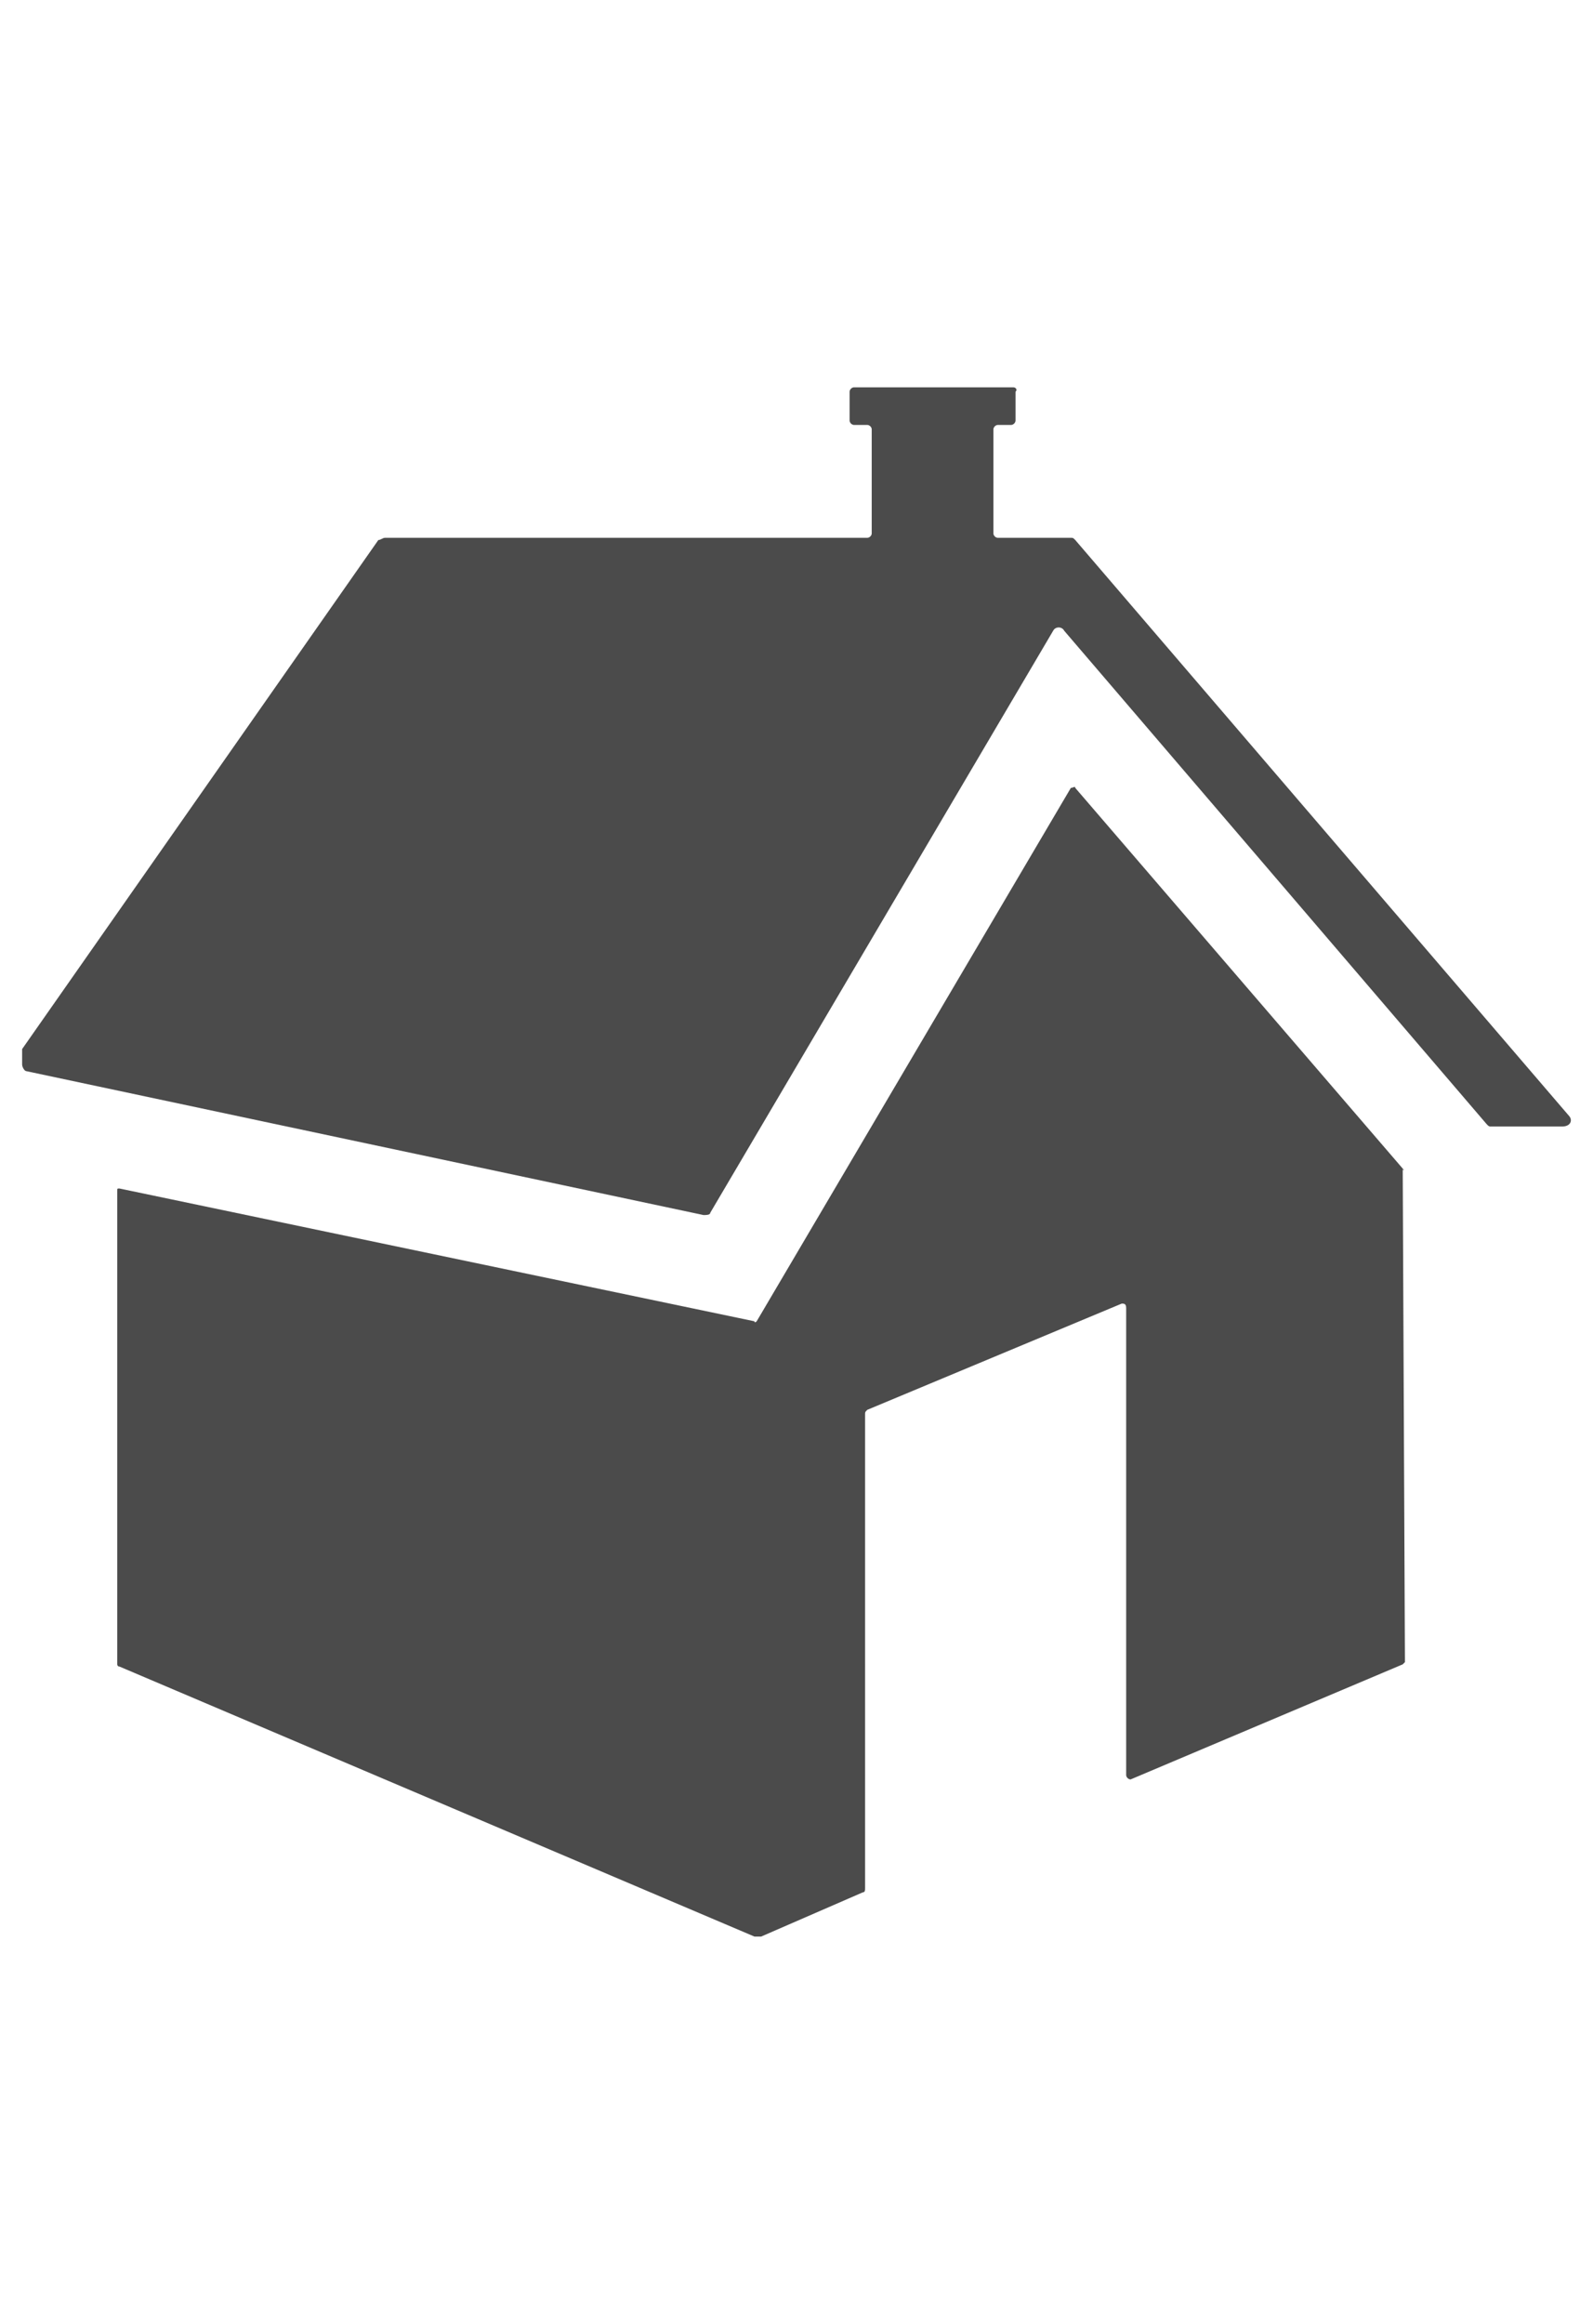 <?xml version="1.0" encoding="utf-8"?>
<!-- Generator: Adobe Illustrator 16.0.0, SVG Export Plug-In . SVG Version: 6.00 Build 0)  -->
<!DOCTYPE svg PUBLIC "-//W3C//DTD SVG 1.1//EN" "http://www.w3.org/Graphics/SVG/1.1/DTD/svg11.dtd">
<svg version="1.1" id="Layer_1" xmlns="http://www.w3.org/2000/svg" xmlns:xlink="http://www.w3.org/1999/xlink" x="0px" y="0px"
	 width="960px" height="1400px" viewBox="0 0 960 1400" enable-background="new 0 0 960 1400" xml:space="preserve">
<g>
	<path fill="#4B4B4B" d="M845.333,704L648,474.667c0-1.334-1.333,0-2.667,0L456,796c0,0-1.333,1.333-1.333,0L72,716
		c-1.333,0-1.333,0-1.333,1.333v285.334c0,0,0,1.333,1.333,1.333l382.667,162.667c1.333,0,2.666,0,4,0L520,1140
		c1.333,0,1.333-1.333,1.333-2.667V852c0-1.333,0-1.333,1.334-2.667l153.333-64c1.333,0,2.667,0,2.667,2.667v281.333
		c0,1.334,1.333,2.667,2.666,2.667l164-69.333l1.334-1.334L845.333,704C846.667,705.333,845.333,705.333,845.333,704z"/>
	<path fill="#4B4B4B" d="M945.333,672L648,325.333C646.667,324,646.667,324,645.333,324h-44c-1.333,0-2.666-1.333-2.666-2.667
		v-62.667c0-1.333,1.333-2.667,2.666-2.667h8c1.334,0,2.667-1.333,2.667-2.667V236c1.333-1.333,0-2.667-1.333-2.667h-96
		c-1.334,0-2.667,1.333-2.667,2.667v17.333c0,1.333,1.333,2.667,2.667,2.667h8c1.333,0,2.666,1.333,2.666,2.667v62.667
		c0,1.333-1.333,2.667-2.666,2.667H232c-1.333,0-2.667,1.333-4,1.333L13.333,632c0,1.333,0,2.667,0,4v5.333c0,1.334,1.333,4,2.667,4
		L424,732c1.333,0,4,0,4-1.333L634.667,380c1.333-2.667,5.333-2.667,6.666,0L896,677.333c1.333,1.334,1.333,1.334,2.666,1.334
		h42.667C946.667,678.667,948,674.667,945.333,672z"/>
</g>
</svg>
